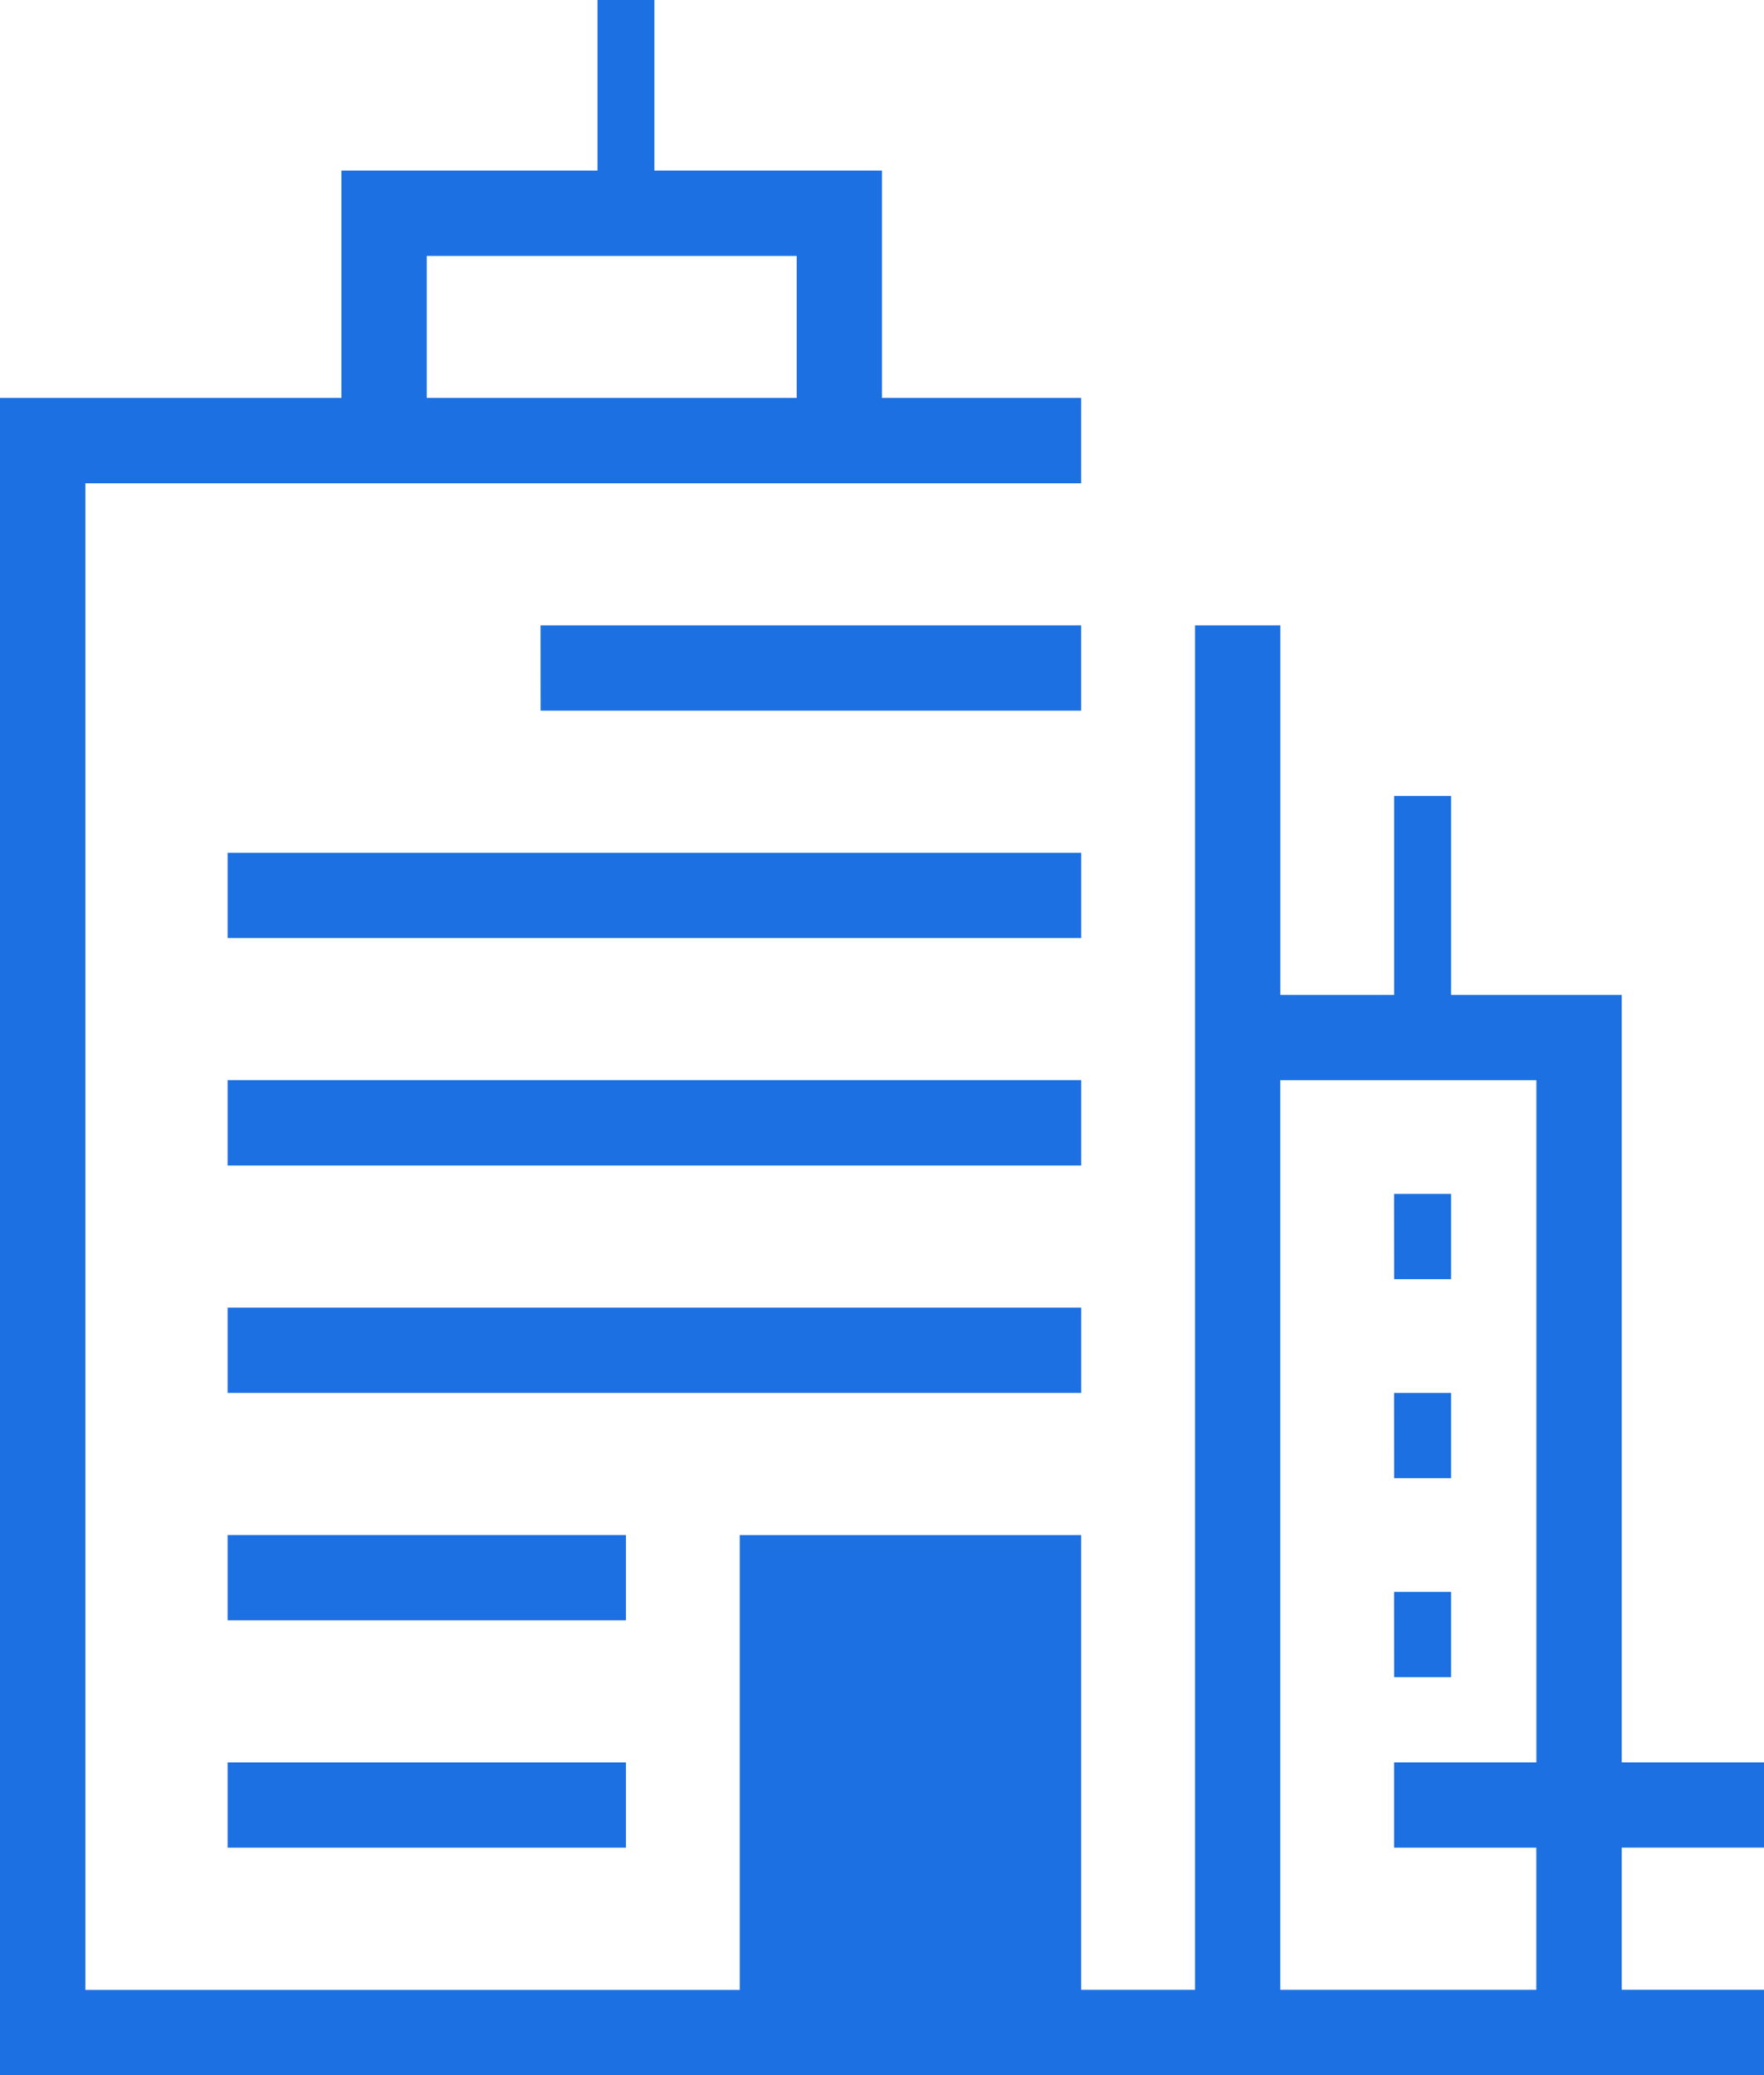 <svg xmlns="http://www.w3.org/2000/svg" width="34" height="40" viewBox="0 0 34 40">
    <g fill="#1C70E1" fill-rule="evenodd">
        <path d="M26.871 32.329h1.097v-1.644H26.87zM26.871 24.658h1.097v-1.644H26.87z"/>
        <path d="M11.516 0v3.288H6.58V7.67H0v32.33h34v-1.645h-2.742v-2.74H34v-1.643h-2.742V19.178h-3.29v-3.835h-1.097v3.835h-2.194v-7.123h-1.644V38.356h-2.194V29.59h-6.581v8.767H1.645V9.316h19.194V7.67h-3.84V3.288h-4.386V0h-1.097zm-3.29 7.67h7.13V4.933h-7.13V7.67zm16.451 13.152h4.936v13.15H26.87v1.644h2.742v2.74h-4.936V20.822z"/>
        <path d="M26.871 28.493h1.097V26.85H26.87zM4.387 22.466H20.84v-1.644H4.387zM10.42 13.699h10.419v-1.644h-10.42zM4.387 31.233h7.678v-1.644H4.387zM4.387 18.082H20.84v-1.644H4.387zM4.387 35.616h7.678v-1.643H4.387zM4.387 26.85H20.84v-1.645H4.387z"/>
    </g>
</svg>
